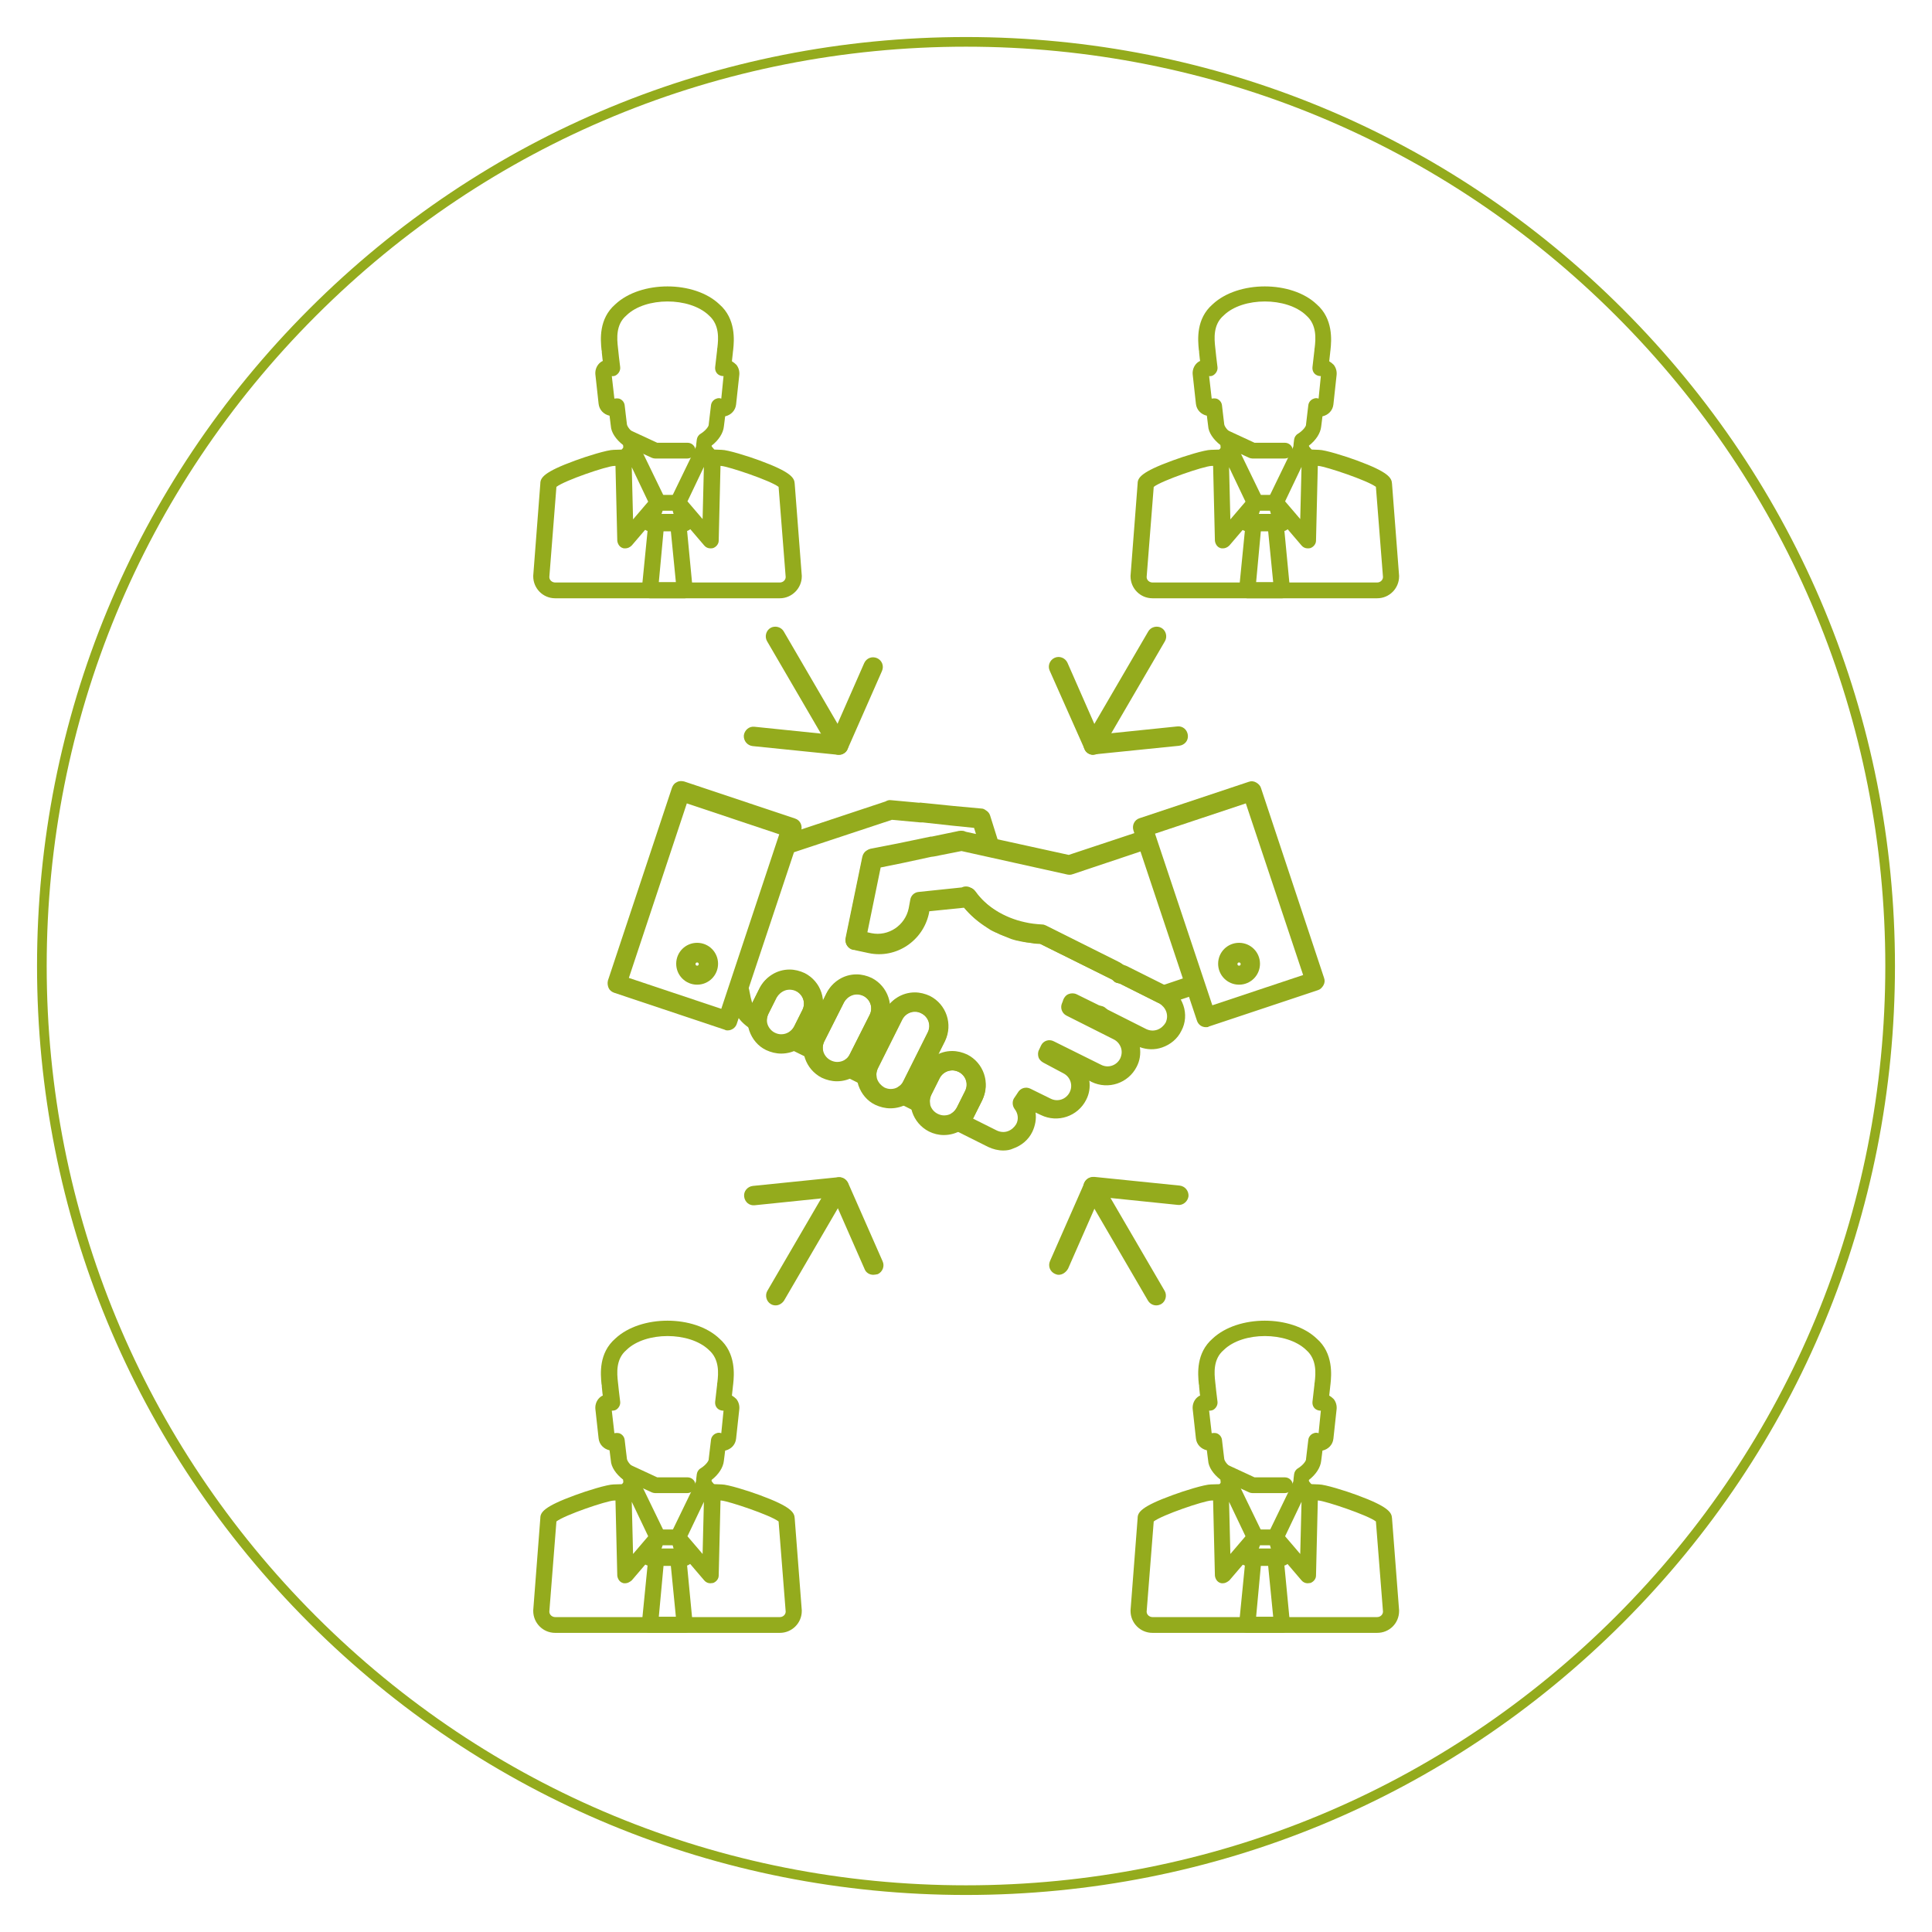 <?xml version="1.0" encoding="utf-8"?>
<!-- Generator: Adobe Illustrator 18.1.0, SVG Export Plug-In . SVG Version: 6.00 Build 0)  -->
<svg version="1.1" id="Layer_1" xmlns="http://www.w3.org/2000/svg" xmlns:xlink="http://www.w3.org/1999/xlink" x="0px" y="0px"
	 viewBox="0 0 600 600" style="enable-background:new 0 0 600 600;" xml:space="preserve">
<style type="text/css">
	.st0{fill:none;stroke:#5D5D5D;stroke-width:3;stroke-miterlimit:10;}
	.st1{fill:none;stroke:#5D5D5D;stroke-width:6;stroke-linecap:round;stroke-linejoin:round;}
	.st2{fill:none;stroke:#5D5D5D;stroke-width:6;stroke-linecap:round;stroke-linejoin:round;stroke-miterlimit:10;}
	.st3{fill:none;stroke:#5D5D5D;stroke-width:5;stroke-linecap:round;stroke-linejoin:round;}
	.st4{fill:none;stroke:#5D5D5D;stroke-width:5;stroke-linecap:round;stroke-linejoin:round;stroke-miterlimit:10;}
	.st5{fill:none;stroke:#5D5D5D;stroke-width:8;stroke-miterlimit:10;}
	.st6{fill:none;stroke:#484F59;stroke-width:6;}
	.st7{fill:none;stroke:#484F59;stroke-width:6;stroke-miterlimit:10;}
	.st8{fill:#94AB1D;}
	.st9{fill:none;stroke:#94AB1D;stroke-width:6;stroke-linecap:round;stroke-linejoin:round;}
	.st10{fill:none;stroke:#000000;stroke-width:1.44;stroke-linecap:round;stroke-linejoin:round;stroke-miterlimit:22.926;}
	.st11{fill:none;stroke:#000000;stroke-width:1.44;stroke-miterlimit:22.926;}
	.st12{fill:none;stroke:#94AB1D;stroke-width:5;stroke-linecap:round;stroke-linejoin:round;}
</style>
<g>
	<g>
		<path class="st8" d="M300,588.5c-77.1,0-149.5-30-204-84.5c-54.5-54.5-84.5-126.9-84.5-204c0-77.1,30-149.5,84.5-204
			c54.5-54.5,126.9-84.5,204-84.5s149.5,30,204,84.5c54.5,54.5,84.5,126.9,84.5,204c0,77.1-30,149.5-84.5,204
			C449.5,558.5,377.1,588.5,300,588.5z M300,14.5c-76.3,0-148,29.7-201.9,83.6S14.5,223.7,14.5,300s29.7,148,83.6,201.9
			s125.6,83.6,201.9,83.6s148-29.7,201.9-83.6s83.6-125.6,83.6-201.9s-29.7-148-83.6-201.9S376.3,14.5,300,14.5z"/>
	</g>
</g>
<g>
	<g>
		<g>
			<g>
				<g>
					<path class="st8" d="M242.2,185.8h-69.8c-3.8,0-6.8-3.1-6.8-6.8c0-0.1,0-0.1,0-0.2l2.2-28.6c0-1.8,1-3.6,10.9-7.2
						c3.5-1.3,9.9-3.3,11.9-3.3l3.3-0.1c1.4,0,2.5,1,2.6,2.4c0.1,1.4-1,2.5-2.4,2.6l-3.4,0.1c-2.4,0.1-15.3,4.5-17.9,6.5l-2.2,28
						c0,1,0.9,1.7,1.8,1.7h69.8c1,0,1.8-0.8,1.8-1.7l-2.2-28c-2.6-2-15.5-6.3-17.8-6.5l-2.7-0.1c-1.4-0.1-2.5-1.2-2.4-2.6
						c0-1.4,1.2-2.5,2.6-2.4l2.6,0.1c0,0,0,0,0,0c1.9,0,8.3,2,11.8,3.3c9.8,3.6,10.8,5.4,10.9,7.2l2.2,28.6c0,0.1,0,0.1,0,0.2
						C249,182.7,245.9,185.8,242.2,185.8z"/>
				</g>
			</g>
			<g>
				<g>
					<path class="st8" d="M218.6,142.2c-0.1,0-0.1,0-0.2,0c-1.4-0.1-2.4-1.3-2.3-2.7c0.1-1.4,0.2-2.3,0.3-3c0.1-0.7,0.5-1.4,1.2-1.8
						c1.6-1,2.5-2.3,2.5-2.8c0,0,0-0.1,0-0.1c0.2-2,0.5-3.9,0.7-5.9c0.1-1,0.8-1.8,1.7-2.1c0.5-0.2,1-0.2,1.5,0l0.7-7
						c-0.5,0-1-0.1-1.5-0.4c-0.8-0.5-1.2-1.4-1.1-2.4c0.2-1.7,0.4-3.4,0.6-5.2c0-0.2,0-0.5,0.1-0.9c0.3-2.6,0.7-7-2.6-9.9
						c0,0-0.1-0.1-0.1-0.1c-6-5.7-19.6-5.7-25.5,0c0,0-0.1,0.1-0.1,0.1c-3.3,2.8-2.9,7.2-2.6,9.9c0,0.3,0.1,0.6,0.1,0.9l0.2,1.9
						c0.1,1.1,0.3,2.2,0.4,3.3c0.1,0.9-0.3,1.8-1.1,2.4c-0.4,0.3-0.9,0.5-1.5,0.4l0.8,7c0.5-0.1,1-0.1,1.5,0
						c0.9,0.3,1.6,1.1,1.7,2.1c0.2,2,0.5,4,0.7,5.9c0.1,0.6,0.9,1.9,2.5,2.9c0.6,0.4,1.1,1,1.2,1.8c0.1,0.5,0.2,1.3,0.2,2.3
						c0.1,1.4-0.9,2.6-2.3,2.7c-1.4,0.1-2.6-0.9-2.7-2.3c0-0.3-0.1-0.7-0.1-1c-2.2-1.7-3.7-3.9-3.8-5.9c-0.1-1.1-0.3-2.1-0.4-3.2
						c-1.8-0.4-3.2-1.8-3.4-3.7l-1-9.1c-0.1-1.1,0.2-2.2,0.9-3.1c0.4-0.5,0.9-0.9,1.4-1.1c0-0.2-0.1-0.5-0.1-0.7l-0.2-1.9
						c0,0,0-0.1,0-0.1c0-0.2,0-0.5-0.1-0.8c-0.3-3.1-0.9-9.6,4.3-14.1c7.9-7.4,24.5-7.4,32.3,0c5.2,4.5,4.6,11.3,4.3,14.1
						c0,0.3-0.1,0.6-0.1,0.8c0,0,0,0.1,0,0.1c-0.1,0.9-0.2,1.8-0.3,2.7c0.5,0.3,1,0.7,1.4,1.1c0.7,0.9,1,2,0.9,3.1l-1,9.2
						c-0.2,1.9-1.6,3.3-3.4,3.7c-0.1,1.1-0.3,2.2-0.4,3.2c-0.2,2-1.6,4.2-3.8,5.9c0,0.4-0.1,1-0.1,1.6
						C220.9,141.2,219.9,142.2,218.6,142.2z"/>
				</g>
			</g>
		</g>
		<g>
			<g>
				<path class="st8" d="M213.4,142.4h-9.9c-0.4,0-0.7-0.1-1-0.2l-8.7-4c-1.3-0.6-1.8-2.1-1.2-3.3c0.6-1.3,2.1-1.8,3.3-1.2l8.2,3.8
					h9.4c1.4,0,2.5,1.1,2.5,2.5S214.7,142.4,213.4,142.4z"/>
			</g>
		</g>
	</g>
	<g>
		<g>
			<path class="st8" d="M212.7,185.8C212.7,185.8,212.7,185.8,212.7,185.8h-10.9c-0.7,0-1.4-0.3-1.9-0.8c-0.5-0.5-0.7-1.2-0.6-1.9
				l2.1-21.2c0.1-1.3,1.2-2.3,2.5-2.3h6.7c1.3,0,2.4,1,2.5,2.3l2,20.9c0,0.2,0.1,0.4,0.1,0.6C215.2,184.7,214,185.8,212.7,185.8z
				 M204.6,180.8h5.3l-1.6-16.2h-2.2L204.6,180.8z"/>
		</g>
	</g>
	<g>
		<g>
			<path class="st8" d="M212.7,165C212.7,165,212.7,165,212.7,165h-10.9c-0.8,0-1.6-0.4-2-1s-0.6-1.5-0.4-2.2l2.1-6.4
				c0.3-1,1.3-1.7,2.4-1.7h6.7c1.1,0,2,0.7,2.4,1.7l2,6.1c0.2,0.3,0.2,0.7,0.2,1.1C215.2,163.9,214,165,212.7,165z M205.3,160h4
				l-0.4-1.4h-3.1L205.3,160z"/>
		</g>
	</g>
	<g>
		<g>
			<path class="st8" d="M220.6,170.3c-0.7,0-1.4-0.3-1.9-0.9l-10-11.7c-0.6-0.8-0.8-1.8-0.4-2.7l8-16.5c0.4-0.8,1.1-1.3,2-1.4
				c0.9-0.1,1.7,0.2,2.2,0.9l2.7,3.3c0.4,0.5,0.6,1,0.6,1.6l-0.6,25c0,1-0.7,1.9-1.7,2.3C221.2,170.3,220.9,170.3,220.6,170.3z
				 M213.5,155.7l4.7,5.5l0.4-16.2L213.5,155.7z"/>
		</g>
	</g>
	<g>
		<g>
			<path class="st8" d="M194.2,170.3c-0.3,0-0.6,0-0.8-0.1c-1-0.3-1.6-1.3-1.7-2.3l-0.6-25c0-0.6,0.2-1.2,0.6-1.6l2.7-3.3
				c0.5-0.7,1.4-1,2.2-0.9c0.8,0.1,1.6,0.6,2,1.4l8,16.5c0.4,0.9,0.3,2-0.4,2.7l-10,11.7C195.6,170,194.9,170.3,194.2,170.3z
				 M196.2,145.1l0.4,16.2l4.7-5.5L196.2,145.1z"/>
		</g>
	</g>
</g>
<g>
	<g>
		<g>
			<g>
				<g>
					<path class="st8" d="M427.7,185.8h-69.8c-3.8,0-6.8-3.1-6.8-6.8c0-0.1,0-0.1,0-0.2l2.2-28.6c0-1.8,1-3.6,10.9-7.2
						c3.5-1.3,9.9-3.3,11.9-3.3l3.3-0.1c1.4,0,2.5,1,2.6,2.4c0.1,1.4-1,2.5-2.4,2.6l-3.4,0.1c-2.4,0.1-15.3,4.5-17.9,6.5l-2.2,28
						c0,1,0.9,1.7,1.8,1.7h69.8c1,0,1.8-0.8,1.8-1.7l-2.2-28c-2.6-2-15.5-6.3-17.8-6.5l-2.7-0.1c-1.4-0.1-2.5-1.2-2.4-2.6
						c0-1.4,1.2-2.5,2.6-2.4l2.6,0.1c0,0,0,0,0,0c1.9,0,8.3,2,11.8,3.3c9.8,3.6,10.8,5.4,10.9,7.2l2.2,28.6c0,0.1,0,0.1,0,0.2
						C434.5,182.7,431.5,185.8,427.7,185.8z"/>
				</g>
			</g>
			<g>
				<g>
					<path class="st8" d="M404.1,142.2c-0.1,0-0.1,0-0.2,0c-1.4-0.1-2.4-1.3-2.3-2.7c0.1-1.4,0.2-2.3,0.3-3c0.1-0.7,0.5-1.4,1.2-1.8
						c1.6-1,2.5-2.3,2.5-2.8c0,0,0-0.1,0-0.1c0.2-2,0.5-3.9,0.7-5.9c0.1-1,0.8-1.8,1.7-2.1c0.5-0.2,1-0.2,1.5,0l0.7-7
						c-0.5,0-1-0.1-1.5-0.4c-0.8-0.5-1.2-1.4-1.1-2.4c0.2-1.7,0.4-3.4,0.6-5.2c0-0.2,0-0.5,0.1-0.9c0.3-2.6,0.7-7-2.6-9.9
						c0,0-0.1-0.1-0.1-0.1c-6-5.7-19.6-5.7-25.5,0c0,0-0.1,0.1-0.1,0.1c-3.3,2.8-2.9,7.2-2.6,9.9c0,0.3,0.1,0.6,0.1,0.9l0.2,1.9
						c0.1,1.1,0.3,2.2,0.4,3.3c0.1,0.9-0.3,1.8-1.1,2.4c-0.4,0.3-0.9,0.5-1.5,0.4l0.8,7c0.5-0.1,1-0.1,1.5,0
						c0.9,0.3,1.6,1.1,1.7,2.1c0.2,2,0.5,4,0.7,5.9c0.1,0.6,0.9,1.9,2.5,2.9c0.6,0.4,1.1,1,1.2,1.8c0.1,0.5,0.2,1.3,0.2,2.3
						c0.1,1.4-0.9,2.6-2.3,2.7c-1.4,0.1-2.6-0.9-2.7-2.3c0-0.3-0.1-0.7-0.1-1c-2.2-1.7-3.7-3.9-3.8-5.9c-0.1-1.1-0.3-2.1-0.4-3.2
						c-1.8-0.4-3.2-1.8-3.4-3.7l-1-9.1c-0.1-1.1,0.2-2.2,0.9-3.1c0.4-0.5,0.9-0.9,1.4-1.1c0-0.2-0.1-0.5-0.1-0.7l-0.2-1.9
						c0,0,0-0.1,0-0.1c0-0.2,0-0.5-0.1-0.8c-0.3-3.1-0.9-9.6,4.3-14.1c7.9-7.4,24.5-7.4,32.3,0c5.2,4.5,4.6,11.3,4.3,14.1
						c0,0.3-0.1,0.6-0.1,0.8c0,0,0,0.1,0,0.1c-0.1,0.9-0.2,1.8-0.3,2.7c0.5,0.3,1,0.7,1.4,1.1c0.7,0.9,1,2,0.9,3.1l-1,9.2
						c-0.2,1.9-1.6,3.3-3.4,3.7c-0.1,1.1-0.3,2.2-0.4,3.2c-0.2,2-1.6,4.2-3.8,5.9c0,0.4-0.1,1-0.1,1.6
						C406.5,141.2,405.4,142.2,404.1,142.2z"/>
				</g>
			</g>
		</g>
		<g>
			<g>
				<path class="st8" d="M398.9,142.4H389c-0.4,0-0.7-0.1-1-0.2l-8.7-4c-1.3-0.6-1.8-2.1-1.2-3.3c0.6-1.3,2.1-1.8,3.3-1.2l8.2,3.8
					h9.4c1.4,0,2.5,1.1,2.5,2.5S400.3,142.4,398.9,142.4z"/>
			</g>
		</g>
	</g>
	<g>
		<g>
			<path class="st8" d="M398.2,185.8C398.2,185.8,398.2,185.8,398.2,185.8h-10.9c-0.7,0-1.4-0.3-1.9-0.8c-0.5-0.5-0.7-1.2-0.6-1.9
				l2.1-21.2c0.1-1.3,1.2-2.3,2.5-2.3h6.7c1.3,0,2.4,1,2.5,2.3l2,20.9c0,0.2,0.1,0.4,0.1,0.6C400.7,184.7,399.6,185.8,398.2,185.8z
				 M390.1,180.8h5.3l-1.6-16.2h-2.2L390.1,180.8z"/>
		</g>
	</g>
	<g>
		<g>
			<path class="st8" d="M398.2,165C398.2,165,398.2,165,398.2,165h-10.9c-0.8,0-1.6-0.4-2-1s-0.6-1.5-0.4-2.2l2.1-6.4
				c0.3-1,1.3-1.7,2.4-1.7h6.7c1.1,0,2,0.7,2.4,1.7l2,6.1c0.2,0.3,0.2,0.7,0.2,1.1C400.7,163.9,399.6,165,398.2,165z M390.8,160h4
				l-0.4-1.4h-3.1L390.8,160z"/>
		</g>
	</g>
	<g>
		<g>
			<path class="st8" d="M406.1,170.3c-0.7,0-1.4-0.3-1.9-0.9l-10-11.7c-0.6-0.8-0.8-1.8-0.4-2.7l8-16.5c0.4-0.8,1.1-1.3,2-1.4
				c0.8-0.1,1.7,0.2,2.2,0.9l2.7,3.3c0.4,0.5,0.6,1,0.6,1.6l-0.6,25c0,1-0.7,1.9-1.7,2.3C406.7,170.3,406.4,170.3,406.1,170.3z
				 M399.1,155.7l4.7,5.5l0.4-16.2L399.1,155.7z"/>
		</g>
	</g>
	<g>
		<g>
			<path class="st8" d="M379.8,170.3c-0.3,0-0.6,0-0.8-0.1c-1-0.3-1.6-1.3-1.7-2.3l-0.6-25c0-0.6,0.2-1.2,0.6-1.6l2.7-3.3
				c0.5-0.7,1.4-1,2.2-0.9c0.8,0.1,1.6,0.6,2,1.4l8,16.5c0.4,0.9,0.3,2-0.4,2.7l-10,11.7C381.2,170,380.5,170.3,379.8,170.3z
				 M381.7,145.1l0.4,16.2l4.7-5.5L381.7,145.1z"/>
		</g>
	</g>
</g>
<g>
	<g>
		<g>
			<g>
				<g>
					<path class="st8" d="M242.2,507.1h-69.8c-3.8,0-6.8-3.1-6.8-6.8c0-0.1,0-0.1,0-0.2l2.2-28.6c0-1.8,1-3.6,10.9-7.2
						c3.5-1.3,9.9-3.3,11.9-3.3l3.3-0.1c1.4,0,2.5,1,2.6,2.4c0.1,1.4-1,2.5-2.4,2.6l-3.4,0.1c-2.4,0.1-15.3,4.5-17.9,6.5l-2.2,28
						c0,1,0.9,1.7,1.8,1.7h69.8c1,0,1.8-0.8,1.8-1.7l-2.2-28c-2.6-2-15.5-6.3-17.8-6.5l-2.7-0.1c-1.4,0-2.5-1.2-2.4-2.6
						c0-1.4,1.2-2.5,2.6-2.4l2.6,0.1c0,0,0,0,0,0c1.9,0,8.3,2,11.8,3.3c9.8,3.6,10.8,5.4,10.9,7.2l2.2,28.6c0,0.1,0,0.1,0,0.2
						C249,504.1,245.9,507.1,242.2,507.1z"/>
				</g>
			</g>
			<g>
				<g>
					<path class="st8" d="M218.6,463.5c-0.1,0-0.1,0-0.2,0c-1.4-0.1-2.4-1.3-2.3-2.7c0.1-1.4,0.2-2.3,0.3-3c0.1-0.7,0.5-1.4,1.2-1.8
						c1.6-1,2.5-2.3,2.5-2.8c0,0,0-0.1,0-0.1c0.2-2,0.5-3.9,0.7-5.9c0.1-1,0.8-1.8,1.7-2.1c0.5-0.2,1-0.2,1.5,0l0.7-7
						c-0.5,0-1-0.1-1.5-0.4c-0.8-0.5-1.2-1.4-1.1-2.4c0.2-1.7,0.4-3.4,0.6-5.2c0-0.2,0-0.5,0.1-0.9c0.3-2.6,0.7-7-2.6-9.9
						c0,0-0.1-0.1-0.1-0.1c-6-5.7-19.6-5.7-25.5,0c0,0-0.1,0.1-0.1,0.1c-3.3,2.8-2.9,7.2-2.6,9.9c0,0.3,0.1,0.6,0.1,0.9l0.2,1.9
						c0.1,1.1,0.3,2.2,0.4,3.3c0.1,0.9-0.3,1.8-1.1,2.4c-0.4,0.3-0.9,0.4-1.5,0.4l0.8,7c0.5-0.1,1-0.1,1.5,0
						c0.9,0.3,1.6,1.1,1.7,2.1c0.2,2,0.5,4,0.7,5.9c0.1,0.6,0.9,1.9,2.5,2.9c0.6,0.4,1.1,1,1.2,1.8c0.1,0.5,0.2,1.3,0.2,2.3
						c0.1,1.4-0.9,2.6-2.3,2.7c-1.4,0.1-2.6-0.9-2.7-2.3c0-0.3-0.1-0.7-0.1-1c-2.2-1.7-3.7-3.9-3.8-5.9c-0.1-1.1-0.3-2.1-0.4-3.2
						c-1.8-0.4-3.2-1.8-3.4-3.7l-1-9.1c-0.1-1.1,0.2-2.2,0.9-3.1c0.4-0.5,0.9-0.9,1.4-1.1c0-0.2-0.1-0.5-0.1-0.7l-0.2-2
						c0,0,0-0.1,0-0.1c0-0.2,0-0.5-0.1-0.8c-0.3-3.1-0.9-9.6,4.3-14.1c7.9-7.4,24.5-7.4,32.3,0c5.2,4.5,4.6,11.3,4.3,14.1
						c0,0.3-0.1,0.6-0.1,0.8c0,0,0,0.1,0,0.1c-0.1,0.9-0.2,1.8-0.3,2.7c0.5,0.3,1,0.7,1.4,1.1c0.7,0.9,1,2,0.9,3.1l-1,9.2
						c-0.2,1.9-1.6,3.3-3.4,3.7c-0.1,1.1-0.3,2.2-0.4,3.2c-0.2,2-1.6,4.2-3.8,5.9c0,0.4-0.1,1-0.1,1.6
						C220.9,462.6,219.9,463.5,218.6,463.5z"/>
				</g>
			</g>
		</g>
		<g>
			<g>
				<path class="st8" d="M213.4,463.7h-9.9c-0.4,0-0.7-0.1-1-0.2l-8.7-4c-1.3-0.6-1.8-2.1-1.2-3.3c0.6-1.3,2.1-1.8,3.3-1.2l8.2,3.8
					h9.4c1.4,0,2.5,1.1,2.5,2.5S214.7,463.7,213.4,463.7z"/>
			</g>
		</g>
	</g>
	<g>
		<g>
			<path class="st8" d="M212.7,507.1C212.7,507.1,212.7,507.1,212.7,507.1h-10.9c-0.7,0-1.4-0.3-1.9-0.8s-0.7-1.2-0.6-1.9l2.1-21.2
				c0.1-1.3,1.2-2.3,2.5-2.3h6.7c1.3,0,2.4,1,2.5,2.3l2,20.9c0,0.2,0.1,0.4,0.1,0.6C215.2,506,214,507.1,212.7,507.1z M204.6,502.1
				h5.3l-1.6-16.2h-2.2L204.6,502.1z"/>
		</g>
	</g>
	<g>
		<g>
			<path class="st8" d="M212.7,486.3C212.7,486.3,212.7,486.3,212.7,486.3h-10.9c-0.8,0-1.6-0.4-2-1s-0.6-1.5-0.4-2.2l2.1-6.4
				c0.3-1,1.3-1.7,2.4-1.7h6.7c1.1,0,2,0.7,2.4,1.7l2,6.1c0.2,0.3,0.2,0.7,0.2,1.1C215.2,485.2,214,486.3,212.7,486.3z M205.3,481.3
				h4l-0.4-1.4h-3.1L205.3,481.3z"/>
		</g>
	</g>
	<g>
		<g>
			<path class="st8" d="M220.6,491.7c-0.7,0-1.4-0.3-1.9-0.9l-10-11.7c-0.6-0.8-0.8-1.8-0.4-2.7l8-16.5c0.4-0.8,1.1-1.3,2-1.4
				c0.9-0.1,1.7,0.2,2.2,0.9l2.7,3.3c0.4,0.5,0.6,1,0.6,1.6l-0.6,25c0,1-0.7,1.9-1.7,2.3C221.2,491.6,220.9,491.7,220.6,491.7z
				 M213.5,477.1l4.7,5.5l0.4-16.2L213.5,477.1z"/>
		</g>
	</g>
	<g>
		<g>
			<path class="st8" d="M194.2,491.7c-0.3,0-0.6,0-0.8-0.1c-1-0.3-1.6-1.3-1.7-2.3l-0.6-25c0-0.6,0.2-1.2,0.6-1.6l2.7-3.3
				c0.5-0.7,1.4-1,2.2-0.9c0.8,0.1,1.6,0.6,2,1.4l8,16.5c0.4,0.9,0.3,2-0.4,2.7l-10,11.7C195.6,491.3,194.9,491.7,194.2,491.7z
				 M196.2,466.4l0.4,16.2l4.7-5.5L196.2,466.4z"/>
		</g>
	</g>
</g>
<g>
	<g>
		<g>
			<g>
				<g>
					<path class="st8" d="M427.7,507.1h-69.8c-3.8,0-6.8-3.1-6.8-6.8c0-0.1,0-0.1,0-0.2l2.2-28.6c0-1.8,1-3.6,10.9-7.2
						c3.5-1.3,9.9-3.3,11.9-3.3l3.3-0.1c1.4,0,2.5,1,2.6,2.4c0.1,1.4-1,2.5-2.4,2.6l-3.4,0.1c-2.4,0.1-15.3,4.5-17.9,6.5l-2.2,28
						c0,1,0.9,1.7,1.8,1.7h69.8c1,0,1.8-0.8,1.8-1.7l-2.2-28c-2.6-2-15.5-6.3-17.8-6.5l-2.7-0.1c-1.4,0-2.5-1.2-2.4-2.6
						c0-1.3,1.2-2.4,2.5-2.4c0,0,0.1,0,0.1,0l2.6,0.1c0,0,0,0,0,0c1.9,0,8.3,2,11.8,3.3c9.8,3.6,10.8,5.4,10.9,7.2l2.2,28.6
						c0,0.1,0,0.1,0,0.2C434.5,504.1,431.5,507.1,427.7,507.1z"/>
				</g>
			</g>
			<g>
				<g>
					<path class="st8" d="M404.1,463.5c-0.1,0-0.1,0-0.2,0c-1.4-0.1-2.4-1.3-2.3-2.7c0.1-1.4,0.2-2.3,0.3-3c0.1-0.7,0.5-1.4,1.2-1.8
						c1.6-1,2.5-2.3,2.5-2.8c0,0,0-0.1,0-0.1c0.2-2,0.5-3.9,0.7-5.9c0.1-1,0.8-1.8,1.7-2.1c0.5-0.2,1-0.2,1.5,0l0.7-7
						c-0.5,0-1-0.1-1.5-0.4c-0.8-0.5-1.2-1.4-1.1-2.4c0.2-1.7,0.4-3.4,0.6-5.2c0-0.2,0-0.5,0.1-0.9c0.3-2.6,0.7-7-2.6-9.9
						c0,0-0.1-0.1-0.1-0.1c-6-5.7-19.6-5.7-25.5,0c0,0-0.1,0.1-0.1,0.1c-3.3,2.8-2.9,7.2-2.6,9.9c0,0.3,0.1,0.6,0.1,0.9l0.2,1.9
						c0.1,1.1,0.3,2.2,0.4,3.3c0.1,0.9-0.3,1.8-1.1,2.4c-0.4,0.3-0.9,0.4-1.5,0.4l0.8,7c0.5-0.1,1-0.1,1.5,0
						c0.9,0.3,1.6,1.1,1.7,2.1c0.2,2,0.5,4,0.7,5.9c0.1,0.6,0.9,1.9,2.5,2.9c0.6,0.4,1.1,1,1.2,1.8c0.1,0.5,0.2,1.3,0.2,2.3
						c0.1,1.4-0.9,2.6-2.3,2.7c-1.4,0.1-2.6-0.9-2.7-2.3c0-0.3-0.1-0.7-0.1-1c-2.2-1.7-3.7-3.9-3.8-5.9c-0.1-1-0.3-2.1-0.4-3.2
						c-1.8-0.4-3.2-1.8-3.4-3.7l-1-9.1c-0.1-1.1,0.2-2.2,0.9-3.1c0.4-0.5,0.9-0.9,1.4-1.1c0-0.2-0.1-0.5-0.1-0.7l-0.2-2
						c0,0,0-0.1,0-0.1c0-0.2,0-0.5-0.1-0.8c-0.3-3.1-0.9-9.6,4.3-14.1c7.9-7.4,24.5-7.4,32.3,0c5.2,4.5,4.6,11.3,4.3,14.1
						c0,0.3-0.1,0.6-0.1,0.8c0,0,0,0.1,0,0.1c-0.1,0.9-0.2,1.8-0.3,2.7c0.5,0.3,1,0.7,1.4,1.1c0.7,0.9,1,2,0.9,3.1l-1,9.2
						c-0.2,1.9-1.6,3.3-3.4,3.7c-0.1,1.1-0.3,2.2-0.4,3.2c-0.2,2-1.6,4.2-3.8,5.9c0,0.4-0.1,1-0.1,1.6
						C406.5,462.6,405.4,463.5,404.1,463.5z"/>
				</g>
			</g>
		</g>
		<g>
			<g>
				<path class="st8" d="M398.9,463.7H389c-0.4,0-0.7-0.1-1-0.2l-8.7-4c-1.3-0.6-1.8-2.1-1.2-3.3c0.6-1.3,2.1-1.8,3.3-1.2l8.2,3.8
					h9.4c1.4,0,2.5,1.1,2.5,2.5S400.3,463.7,398.9,463.7z"/>
			</g>
		</g>
	</g>
	<g>
		<g>
			<path class="st8" d="M398.2,507.1C398.2,507.1,398.2,507.1,398.2,507.1h-10.9c-0.7,0-1.4-0.3-1.9-0.8s-0.7-1.2-0.6-1.9l2.1-21.2
				c0.1-1.3,1.2-2.3,2.5-2.3h6.7c1.3,0,2.4,1,2.5,2.3l2,20.9c0,0.2,0.1,0.4,0.1,0.6C400.7,506,399.6,507.1,398.2,507.1z
				 M390.1,502.1h5.3l-1.6-16.2h-2.2L390.1,502.1z"/>
		</g>
	</g>
	<g>
		<g>
			<path class="st8" d="M398.2,486.3C398.2,486.3,398.2,486.3,398.2,486.3h-10.9c-0.8,0-1.6-0.4-2-1s-0.6-1.5-0.4-2.2l2.1-6.4
				c0.3-1,1.3-1.7,2.4-1.7h6.7c1.1,0,2,0.7,2.4,1.7l2,6.1c0.2,0.3,0.2,0.7,0.2,1.1C400.7,485.2,399.6,486.3,398.2,486.3z
				 M390.8,481.3h4l-0.4-1.4h-3.1L390.8,481.3z"/>
		</g>
	</g>
	<g>
		<g>
			<path class="st8" d="M406.1,491.7c-0.7,0-1.4-0.3-1.9-0.9l-10-11.7c-0.6-0.8-0.8-1.8-0.4-2.7l8-16.5c0.4-0.8,1.1-1.3,2-1.4
				c0.8-0.1,1.7,0.2,2.2,0.9l2.7,3.3c0.4,0.5,0.6,1,0.6,1.6l-0.6,25c0,1-0.7,1.9-1.7,2.3C406.7,491.6,406.4,491.7,406.1,491.7z
				 M399.1,477.1l4.7,5.5l0.4-16.2L399.1,477.1z"/>
		</g>
	</g>
	<g>
		<g>
			<path class="st8" d="M379.8,491.7c-0.3,0-0.6,0-0.8-0.1c-1-0.3-1.6-1.3-1.7-2.3l-0.6-25c0-0.6,0.2-1.2,0.6-1.6l2.7-3.3
				c0.5-0.7,1.4-1,2.2-0.9c0.8,0.1,1.6,0.6,2,1.4l8,16.5c0.4,0.9,0.3,2-0.4,2.7l-10,11.7C381.2,491.3,380.5,491.7,379.8,491.7z
				 M381.7,466.4l0.4,16.2l4.7-5.5L381.7,466.4z"/>
		</g>
	</g>
</g>
<g>
	<g>
		<g>
			<g>
				<path class="st8" d="M311.6,357.3c-1.6,0-3.2-0.4-4.7-1.1l-9.6-4.8c-0.4-0.1-0.7-0.3-1.1-0.4c-1.1-0.4-1.8-1.3-1.9-2.5
					c-0.1-1.1,0.4-2.2,1.3-2.8c0.6-0.4,1.1-1,1.5-1.7l2.6-5.2c1.1-2.2,0.2-4.8-2-5.9c-2.2-1.1-4.8-0.2-5.9,2l-2.6,5.2
					c-0.3,0.7-0.5,1.5-0.4,2.3c0.1,1.1-0.4,2.1-1.3,2.7c-0.9,0.6-2,0.7-3,0.2l-5.2-2.6c-1-0.5-1.6-1.4-1.7-2.5
					c-0.1-1.1,0.5-2.1,1.4-2.7c0.7-0.4,1.2-1,1.5-1.7l7.6-15.2c1.1-2.2,0.2-4.8-2-5.9c-2.2-1.1-4.8-0.2-5.9,2l-7.6,15.2
					c-0.3,0.7-0.5,1.5-0.4,2.2c0.1,1.1-0.4,2.1-1.3,2.7c-0.9,0.6-2,0.7-3,0.2l-5.2-2.6c-1-0.5-1.6-1.4-1.7-2.5
					c-0.1-1.1,0.5-2.1,1.4-2.7c0.7-0.4,1.2-1,1.5-1.7l6.2-12.3c1.1-2.2,0.2-4.8-2-5.9c-1.1-0.5-2.3-0.6-3.4-0.2
					c-1.1,0.4-2,1.2-2.6,2.2l-6.2,12.3c-0.3,0.7-0.5,1.5-0.4,2.2c0.1,1.1-0.4,2.1-1.3,2.7c-0.9,0.6-2,0.7-3,0.2l-5.9-2.9
					c-1-0.5-1.6-1.4-1.7-2.5s0.5-2.1,1.4-2.7c0.7-0.4,1.2-1,1.6-1.7l2.6-5.2c1.1-2.2,0.2-4.8-2-5.9c-1.1-0.5-2.3-0.6-3.4-0.2
					c-1.1,0.4-2,1.2-2.6,2.2l-2.6,5.2c-0.3,0.7-0.5,1.4-0.5,2.2c0.1,1.1-0.5,2.2-1.5,2.7c-1,0.6-2.2,0.5-3.1-0.1
					c-5.2-3.3-5.8-6.4-6.7-11.1l0-0.1c-0.3-1.6,0.8-3.2,2.4-3.5c1.6-0.3,3.2,0.8,3.5,2.4l0,0.1c0.3,1.7,0.6,2.9,0.9,3.9l2.2-4.4
					c1.2-2.5,3.4-4.3,6-5.2c2.6-0.9,5.5-0.7,8,0.6c3.4,1.7,5.4,5,5.7,8.5l1.1-2.3c1.2-2.5,3.4-4.3,6-5.2c2.6-0.9,5.5-0.7,8,0.6
					c3.1,1.6,5.2,4.5,5.6,7.8c3.1-3.4,8.1-4.5,12.4-2.4c5.1,2.6,7.2,8.8,4.7,14l-2.1,4.2c2.8-1.3,6.1-1.4,9.1,0.1
					c5.1,2.6,7.2,8.8,4.7,14l-2.6,5.2c-0.1,0.1-0.1,0.3-0.2,0.4l7.4,3.7c1.1,0.5,2.3,0.6,3.4,0.2c1.1-0.4,2-1.2,2.6-2.2
					c0.8-1.5,0.6-3.3-0.5-4.7c-0.8-1.1-0.8-2.6,0-3.6c0.3-0.4,0.6-0.9,1-1.5c0.8-1.4,2.5-1.9,3.9-1.2l6.3,3.1c2.2,1.1,4.8,0.2,5.9-2
					c1.1-2.2,0.2-4.8-2-5.9L324,330c-0.7-0.4-1.3-1-1.5-1.7c-0.2-0.8-0.2-1.6,0.2-2.3l0.6-1.3c0.7-1.5,2.5-2.1,4-1.3l14.7,7.3
					c2.2,1.1,4.8,0.2,5.9-2c0.5-1.1,0.6-2.3,0.2-3.4c-0.4-1.1-1.2-2-2.2-2.5l-14.7-7.4c-1.4-0.7-2-2.4-1.4-3.8
					c0.2-0.4,0.3-0.8,0.4-1.1c0.3-0.8,0.9-1.5,1.7-1.8c0.8-0.3,1.7-0.3,2.5,0.1l6.5,3.2c0.3,0.2,0.7,0.3,1.1,0.4
					c0.5,0.1,1,0.3,1.4,0.7c0.3,0.2,0.6,0.5,0.9,0.6l11.7,5.9c1.1,0.5,2.2,0.6,3.4,0.2c1.1-0.4,2-1.2,2.6-2.2
					c0.5-1.1,0.6-2.2,0.2-3.4c-0.4-1.1-1.2-2-2.2-2.6l-11.7-5.9c-0.3-0.2-0.7-0.3-1.1-0.4c-0.5-0.1-1-0.3-1.3-0.7
					c-0.3-0.3-0.6-0.5-0.9-0.6L323,293.1c-1.9-0.1-3.8-0.4-5.7-0.8c-7.2-1.6-13.7-5.4-18-10.6l-10.8,1.1l-0.1,0.6
					c-1.8,8.6-10.2,14.2-18.7,12.4l-4.2-0.9c-0.2-0.1-0.4-0.1-0.5-0.1l-0.2,0c-1.6-0.4-2.5-1.9-2.2-3.5l5.2-25.2
					c0.2-0.9,0.7-1.6,1.4-2c0.3-0.2,0.7-0.4,1.1-0.5l8.7-1.7l9.6-2c0.3-0.1,0.5-0.1,0.8-0.1l7.7-1.6c0.4-0.1,0.8-0.2,1.2-0.2
					c0.6,0,1.1,0,1.6,0.3l3.2,0.7l-0.6-1.9l-6.9-0.7l-9.1-1c-0.2,0-0.5,0-0.8,0l-8.7-0.8l-30.2,10c-1.6,0.5-3.3-0.3-3.8-1.9
					s0.3-3.3,1.9-3.8l30.1-10c0.5-0.3,1.1-0.5,1.7-0.4l8.7,0.8c0.3,0,0.5-0.1,0.8,0l9.9,1l8.7,0.8c0.5,0,0.9,0.2,1.3,0.5
					c0.7,0.4,1.2,1,1.4,1.7l2.7,8.6c0.3,1,0.1,2.1-0.6,2.9c-0.7,0.8-1.8,1.1-2.9,0.9l-8.6-1.9l-8.6,1.7c-0.3,0-0.5,0.1-0.8,0.1
					l-8.8,1.9l-6.9,1.4l-4.2,20.5l1.8,0.4c5.3,1.1,10.5-2.4,11.6-7.7l0.5-2.7c0.2-1.3,1.3-2.3,2.6-2.4l13.4-1.4
					c0.8-0.4,1.8-0.4,2.6,0l0.2,0.1c0.5,0.2,0.9,0.5,1.2,1c3.4,4.7,9.1,8.3,15.6,9.7c1.7,0.4,3.5,0.6,5.3,0.7c0.4,0,0.8,0.1,1.2,0.3
					l22.4,11.2c0.6,0.3,1.1,0.6,1.6,1c0.6,0.2,1.2,0.4,1.7,0.7l11.8,5.9c2.5,1.2,4.3,3.4,5.2,6c0.9,2.6,0.7,5.5-0.6,7.9
					c-1.2,2.5-3.4,4.3-6,5.2c-2.3,0.8-4.7,0.7-6.9-0.1c0.3,2.1,0,4.2-1,6.1c-2.6,5.1-8.8,7.2-14,4.7l-0.7-0.4c0.3,2,0,4.1-1,6
					c-2.6,5.1-8.8,7.2-14,4.7l-1.7-0.8c0.3,2-0.1,4.1-1,6c-1.2,2.5-3.4,4.3-6,5.2C313.8,357.1,312.7,357.3,311.6,357.3z"/>
			</g>
			<g>
				<g>
					<path class="st8" d="M293.1,352.5C293.1,352.5,293.1,352.5,293.1,352.5c-1.6,0-3.2-0.4-4.6-1.1c-5.1-2.6-7.2-8.8-4.7-14
						l2.6-5.2c1.8-3.5,5.3-5.8,9.3-5.8c1.6,0,3.2,0.4,4.7,1.1c5.1,2.6,7.2,8.8,4.7,14l-2.6,5.2C300.7,350.3,297.1,352.5,293.1,352.5
						z M295.8,332.4c-1.7,0-3.2,0.9-4,2.4l-2.6,5.2c-1.1,2.2-0.2,4.8,2,5.9c0.6,0.3,1.3,0.5,2,0.5l0,0c1.7,0,3.2-0.9,4-2.4l2.6-5.2
						c1.1-2.2,0.2-4.8-2-5.9C297.1,332.6,296.5,332.4,295.8,332.4z"/>
				</g>
				<g>
					<path class="st8" d="M242.6,327.2L242.6,327.2c-1.6,0-3.2-0.4-4.7-1.1c-2.5-1.2-4.3-3.4-5.2-6c-0.9-2.6-0.7-5.5,0.6-8l2.6-5.2
						c1.8-3.5,5.3-5.8,9.3-5.8c1.6,0,3.2,0.4,4.7,1.1c5.1,2.6,7.2,8.8,4.6,14l-2.6,5.2C250.2,325,246.6,327.2,242.6,327.2z
						 M245.2,307.2c-1.7,0-3.2,0.9-4,2.4l-2.6,5.2c-0.5,1.1-0.6,2.3-0.2,3.4c0.4,1.1,1.2,2,2.2,2.5c0.6,0.3,1.3,0.5,2,0.5
						c1.7,0,3.2-0.9,4-2.4l2.6-5.2c1.1-2.2,0.2-4.8-2-5.9C246.6,307.3,245.9,307.2,245.2,307.2z"/>
				</g>
				<g>
					<path class="st8" d="M276.5,344.2C276.5,344.2,276.5,344.2,276.5,344.2c-1.6,0-3.2-0.4-4.7-1.1c-2.5-1.2-4.3-3.4-5.2-6
						c-0.9-2.6-0.7-5.5,0.6-7.9l7.6-15.2c1.8-3.5,5.3-5.8,9.3-5.8c1.6,0,3.2,0.4,4.7,1.1c5.1,2.6,7.2,8.8,4.7,14l-7.6,15.2
						C284.1,342,280.5,344.2,276.5,344.2z M284.2,314.1c-1.7,0-3.2,0.9-4,2.4l-7.6,15.2c-0.5,1.1-0.6,2.2-0.2,3.4
						c0.4,1.1,1.2,2,2.2,2.6c0.6,0.3,1.3,0.5,2,0.5c1.7,0,3.2-0.9,4-2.4l7.6-15.2c1.1-2.2,0.2-4.8-2-5.9
						C285.5,314.3,284.8,314.1,284.2,314.1z"/>
				</g>
				<g>
					<path class="st8" d="M259.9,335.8C259.9,335.8,259.9,335.8,259.9,335.8c-1.6,0-3.2-0.4-4.7-1.1c-5.1-2.6-7.2-8.8-4.7-14
						l6.2-12.3c1.8-3.5,5.3-5.8,9.3-5.8c1.6,0,3.2,0.4,4.7,1.1c5.1,2.6,7.2,8.8,4.7,14l-6.2,12.3
						C267.4,333.6,263.9,335.8,259.9,335.8z M266.1,308.7c-1.7,0-3.2,0.9-3.9,2.4l-6.2,12.3c-1.1,2.2-0.2,4.8,2,5.9
						c0.6,0.3,1.3,0.5,2,0.5c0,0,0,0,0,0c1.7,0,3.2-0.9,3.9-2.4l6.2-12.3c1.1-2.2,0.2-4.8-2-5.9
						C267.4,308.9,266.8,308.7,266.1,308.7z"/>
				</g>
				<g>
					<path class="st8" d="M360.9,311.7c-0.5,0-0.9-0.1-1.3-0.3l-11.4-5.7c-0.3-0.2-0.7-0.3-1.1-0.4c-0.5-0.1-1-0.3-1.3-0.7
						c-0.3-0.3-0.6-0.5-0.9-0.6L323,293.1c-0.3,0-0.5,0-0.8,0v0c0,0-0.1,0-0.1,0c-0.5,0-1-0.1-1.5-0.2c0,0-0.1,0-0.1,0
						c-0.5-0.1-0.9-0.1-1.4-0.2c0,0-0.1,0-0.2,0c-0.6-0.1-1.1-0.2-1.7-0.3c-0.5-0.1-1-0.2-1.4-0.3c0,0-0.1,0-0.1,0l-0.7-0.2
						c-0.2-0.1-0.5-0.1-0.7-0.2c-0.2-0.1-0.5-0.2-0.8-0.3l-0.2-0.1c-0.2-0.1-0.4-0.1-0.5-0.2l-1.3-0.5c-0.4-0.2-0.7-0.3-1-0.4
						c0,0-0.1,0-0.1-0.1c-0.1,0-0.2-0.1-0.3-0.1c-0.2-0.1-0.4-0.2-0.6-0.3l-0.3-0.1c-0.1,0-0.1-0.1-0.2-0.1l-0.2-0.1
						c-0.3-0.1-0.6-0.3-1-0.5c-0.1,0-0.1-0.1-0.2-0.1c-0.3-0.2-0.6-0.4-0.9-0.6l-0.2-0.1c0,0,0,0,0,0c0,0-0.1-0.1-0.1-0.1
						c-2.7-1.7-5.1-3.8-7-6.1l-10.8,1.1l-0.1,0.6c-1.8,8.6-10.2,14.2-18.7,12.4l-4.2-0.9c-0.2-0.1-0.4-0.1-0.5-0.1l-0.2,0
						c-1.6-0.4-2.5-1.9-2.2-3.5l5.2-25.2c0.2-0.9,0.7-1.6,1.4-2c0.3-0.2,0.7-0.4,1.1-0.5l8.7-1.7l9.6-2c0.3-0.1,0.5-0.1,0.8-0.1
						l7.7-1.6c0.4-0.1,0.8-0.2,1.2-0.2c0.6,0,1.1,0,1.6,0.3l31.9,7l22.9-7.6c1.6-0.5,3.3,0.3,3.8,1.9c0.5,1.6-0.3,3.3-1.9,3.8
						l-23.6,7.9c-0.5,0.2-1.1,0.2-1.6,0.1l-32.9-7.3l-8.6,1.7c-0.3,0-0.5,0.1-0.8,0.1l-8.8,1.9l-6.9,1.4l-4.2,20.5l1.8,0.4
						c5.3,1.1,10.5-2.4,11.6-7.7l0.5-2.7c0.2-1.3,1.3-2.3,2.6-2.4l13-1.4c0.2-0.1,0.4-0.3,0.7-0.3c1.3-0.5,2.7,0,3.5,1.1
						c1.7,2.4,4,4.6,6.8,6.3c0,0,0.1,0,0.1,0.1l0.1,0.1c0.2,0.1,0.5,0.3,0.7,0.4c0,0,0,0,0,0c0,0,0.1,0,0.1,0c0,0,0.1,0,0.1,0.1
						c0.3,0.2,0.5,0.3,0.8,0.4l-1.2,2.7l1.3-2.7c0.1,0,0.1,0.1,0.2,0.1l0.3,0.1c0.2,0.1,0.3,0.2,0.5,0.3c0.2,0.1,0.3,0.1,0.4,0.2
						c0.3,0.1,0.5,0.2,0.8,0.3l1.1,0.4c0.1,0,0.2,0.1,0.3,0.1l0.3,0.1c0.2,0.1,0.4,0.1,0.6,0.2c0.2,0.1,0.4,0.1,0.6,0.2l0.2,0.1
						c0.1,0,0.3,0.1,0.4,0.1l0.1,0c0.4,0.1,0.8,0.2,1.2,0.3c0.4,0.1,0.9,0.2,1.3,0.3c0,0,0.1,0,0.1,0c0.4,0.1,0.8,0.1,1.2,0.2l0.1,0
						c0.4,0,0.8,0.1,1.2,0.1c0,0,0,0,0,0c0.5,0,0.9,0.1,1.3,0.1c0.4,0,0.9,0.1,1.3,0.3l22.4,11.2c0.6,0.3,1.1,0.6,1.6,1
						c0.6,0.2,1.2,0.4,1.7,0.7l10.3,5.2l8-2.7c1.6-0.5,3.3,0.3,3.8,1.9c0.5,1.6-0.3,3.3-1.9,3.8l-9.2,3.1
						C361.6,311.7,361.3,311.7,360.9,311.7z"/>
				</g>
			</g>
		</g>
	</g>
	<g>
		<g>
			<path class="st8" d="M374.5,319c-1.3,0-2.4-0.8-2.8-2.1l-19.7-59c-0.5-1.6,0.3-3.3,1.9-3.8l33.9-11.3c0.8-0.3,1.6-0.2,2.3,0.2
				c0.7,0.4,1.3,1,1.5,1.7l19.6,59c0.3,0.8,0.2,1.6-0.2,2.3c-0.4,0.7-1,1.3-1.7,1.5l-33.9,11.3C375.2,319,374.9,319,374.5,319z
				 M358.7,258.9l17.8,53.3l28.2-9.4l-17.8-53.3L358.7,258.9z"/>
		</g>
	</g>
	<g>
		<g>
			<path class="st8" d="M226,320c-0.3,0-0.6,0-0.9-0.2l-34.4-11.5c-0.8-0.3-1.4-0.8-1.7-1.5s-0.4-1.5-0.2-2.3l19.9-59.9
				c0.3-0.8,0.8-1.4,1.5-1.7c0.7-0.4,1.5-0.4,2.3-0.2l34.4,11.5c1.6,0.5,2.4,2.2,1.9,3.8L228.8,318C228.4,319.2,227.2,320,226,320z
				 M195.3,303.7l28.7,9.6l18-54.2l-28.7-9.6L195.3,303.7z"/>
		</g>
	</g>
	<g>
		<path class="st8" d="M384.8,305.8c-3.6,0-6.5-2.9-6.5-6.5c0-3.6,2.9-6.5,6.5-6.5c3.6,0,6.5,2.9,6.5,6.5
			C391.3,302.9,388.4,305.8,384.8,305.8z M384.8,298.9c-0.3,0-0.5,0.2-0.5,0.5c0,0.3,0.2,0.5,0.5,0.5c0.3,0,0.5-0.2,0.5-0.5
			C385.3,299.1,385.1,298.9,384.8,298.9z"/>
	</g>
	<g>
		<path class="st8" d="M216.5,305.8c-3.6,0-6.5-2.9-6.5-6.5c0-3.6,2.9-6.5,6.5-6.5c3.6,0,6.5,2.9,6.5,6.5
			C223,302.9,220.1,305.8,216.5,305.8z M216.5,298.9c-0.3,0-0.5,0.2-0.5,0.5c0,0.3,0.2,0.5,0.5,0.5c0.3,0,0.5-0.2,0.5-0.5
			C217,299.1,216.8,298.9,216.5,298.9z"/>
	</g>
</g>
<g>
	<g>
		<path class="st8" d="M240.9,405.4c-0.5,0-1-0.1-1.5-0.4c-1.4-0.8-1.9-2.7-1.1-4.1l19.7-33.8c0.8-1.4,2.7-1.9,4.1-1.1
			c1.4,0.8,1.9,2.7,1.1,4.1l-19.7,33.8C242.9,404.8,241.9,405.4,240.9,405.4z"/>
	</g>
	<g>
		<path class="st8" d="M271.2,395.9c-1.2,0-2.3-0.7-2.7-1.8l-9.8-22.3l-24.3,2.5c-1.7,0.2-3.1-1-3.3-2.7c-0.2-1.6,1-3.1,2.7-3.3
			l26.5-2.7c1.3-0.1,2.5,0.6,3.1,1.8l10.7,24.3c0.7,1.5,0,3.3-1.5,4C272.1,395.8,271.6,395.9,271.2,395.9z"/>
	</g>
</g>
<g>
	<g>
		<path class="st8" d="M359.1,405.4c-1,0-2-0.5-2.6-1.5l-19.7-33.8c-0.8-1.4-0.3-3.3,1.1-4.1c1.4-0.8,3.3-0.3,4.1,1.1l19.7,33.8
			c0.8,1.4,0.3,3.3-1.1,4.1C360.2,405.2,359.7,405.4,359.1,405.4z"/>
	</g>
	<g>
		<path class="st8" d="M328.8,395.9c-0.4,0-0.8-0.1-1.2-0.3c-1.5-0.7-2.2-2.4-1.5-4l10.7-24.3c0.5-1.2,1.7-1.9,3.1-1.8l26.5,2.7
			c1.6,0.2,2.8,1.6,2.7,3.3c-0.2,1.6-1.7,2.9-3.3,2.7l-24.3-2.5l-9.8,22.3C331,395.2,329.9,395.9,328.8,395.9z"/>
	</g>
</g>
<g>
	<g>
		<path class="st8" d="M260.5,234.4c-1,0-2-0.5-2.6-1.5l-19.7-33.8c-0.8-1.4-0.3-3.3,1.1-4.1c1.4-0.8,3.3-0.3,4.1,1.1l19.7,33.8
			c0.8,1.4,0.3,3.3-1.1,4.1C261.6,234.3,261,234.4,260.5,234.4z"/>
	</g>
	<g>
		<path class="st8" d="M260.5,234.4c-0.1,0-0.2,0-0.3,0l-26.5-2.7c-1.6-0.2-2.8-1.6-2.7-3.3c0.2-1.6,1.6-2.9,3.3-2.7l24.3,2.5
			l9.8-22.3c0.7-1.5,2.4-2.2,4-1.5c1.5,0.7,2.2,2.4,1.5,4l-10.7,24.3C262.8,233.7,261.7,234.4,260.5,234.4z"/>
	</g>
</g>
<g>
	<g>
		<path class="st8" d="M339.5,234.4c-0.5,0-1-0.1-1.5-0.4c-1.4-0.8-1.9-2.7-1.1-4.1l19.7-33.8c0.8-1.4,2.7-1.9,4.1-1.1
			c1.4,0.8,1.9,2.7,1.1,4.1l-19.7,33.8C341.5,233.9,340.5,234.4,339.5,234.4z"/>
	</g>
	<g>
		<path class="st8" d="M339.5,234.4c-1.2,0-2.3-0.7-2.7-1.8L326,208.3c-0.7-1.5,0-3.3,1.5-4c1.5-0.7,3.3,0,4,1.5l9.8,22.3l24.3-2.5
			c1.7-0.2,3.1,1,3.3,2.7s-1,3.1-2.7,3.3l-26.5,2.7C339.7,234.4,339.6,234.4,339.5,234.4z"/>
	</g>
</g>
</svg>
